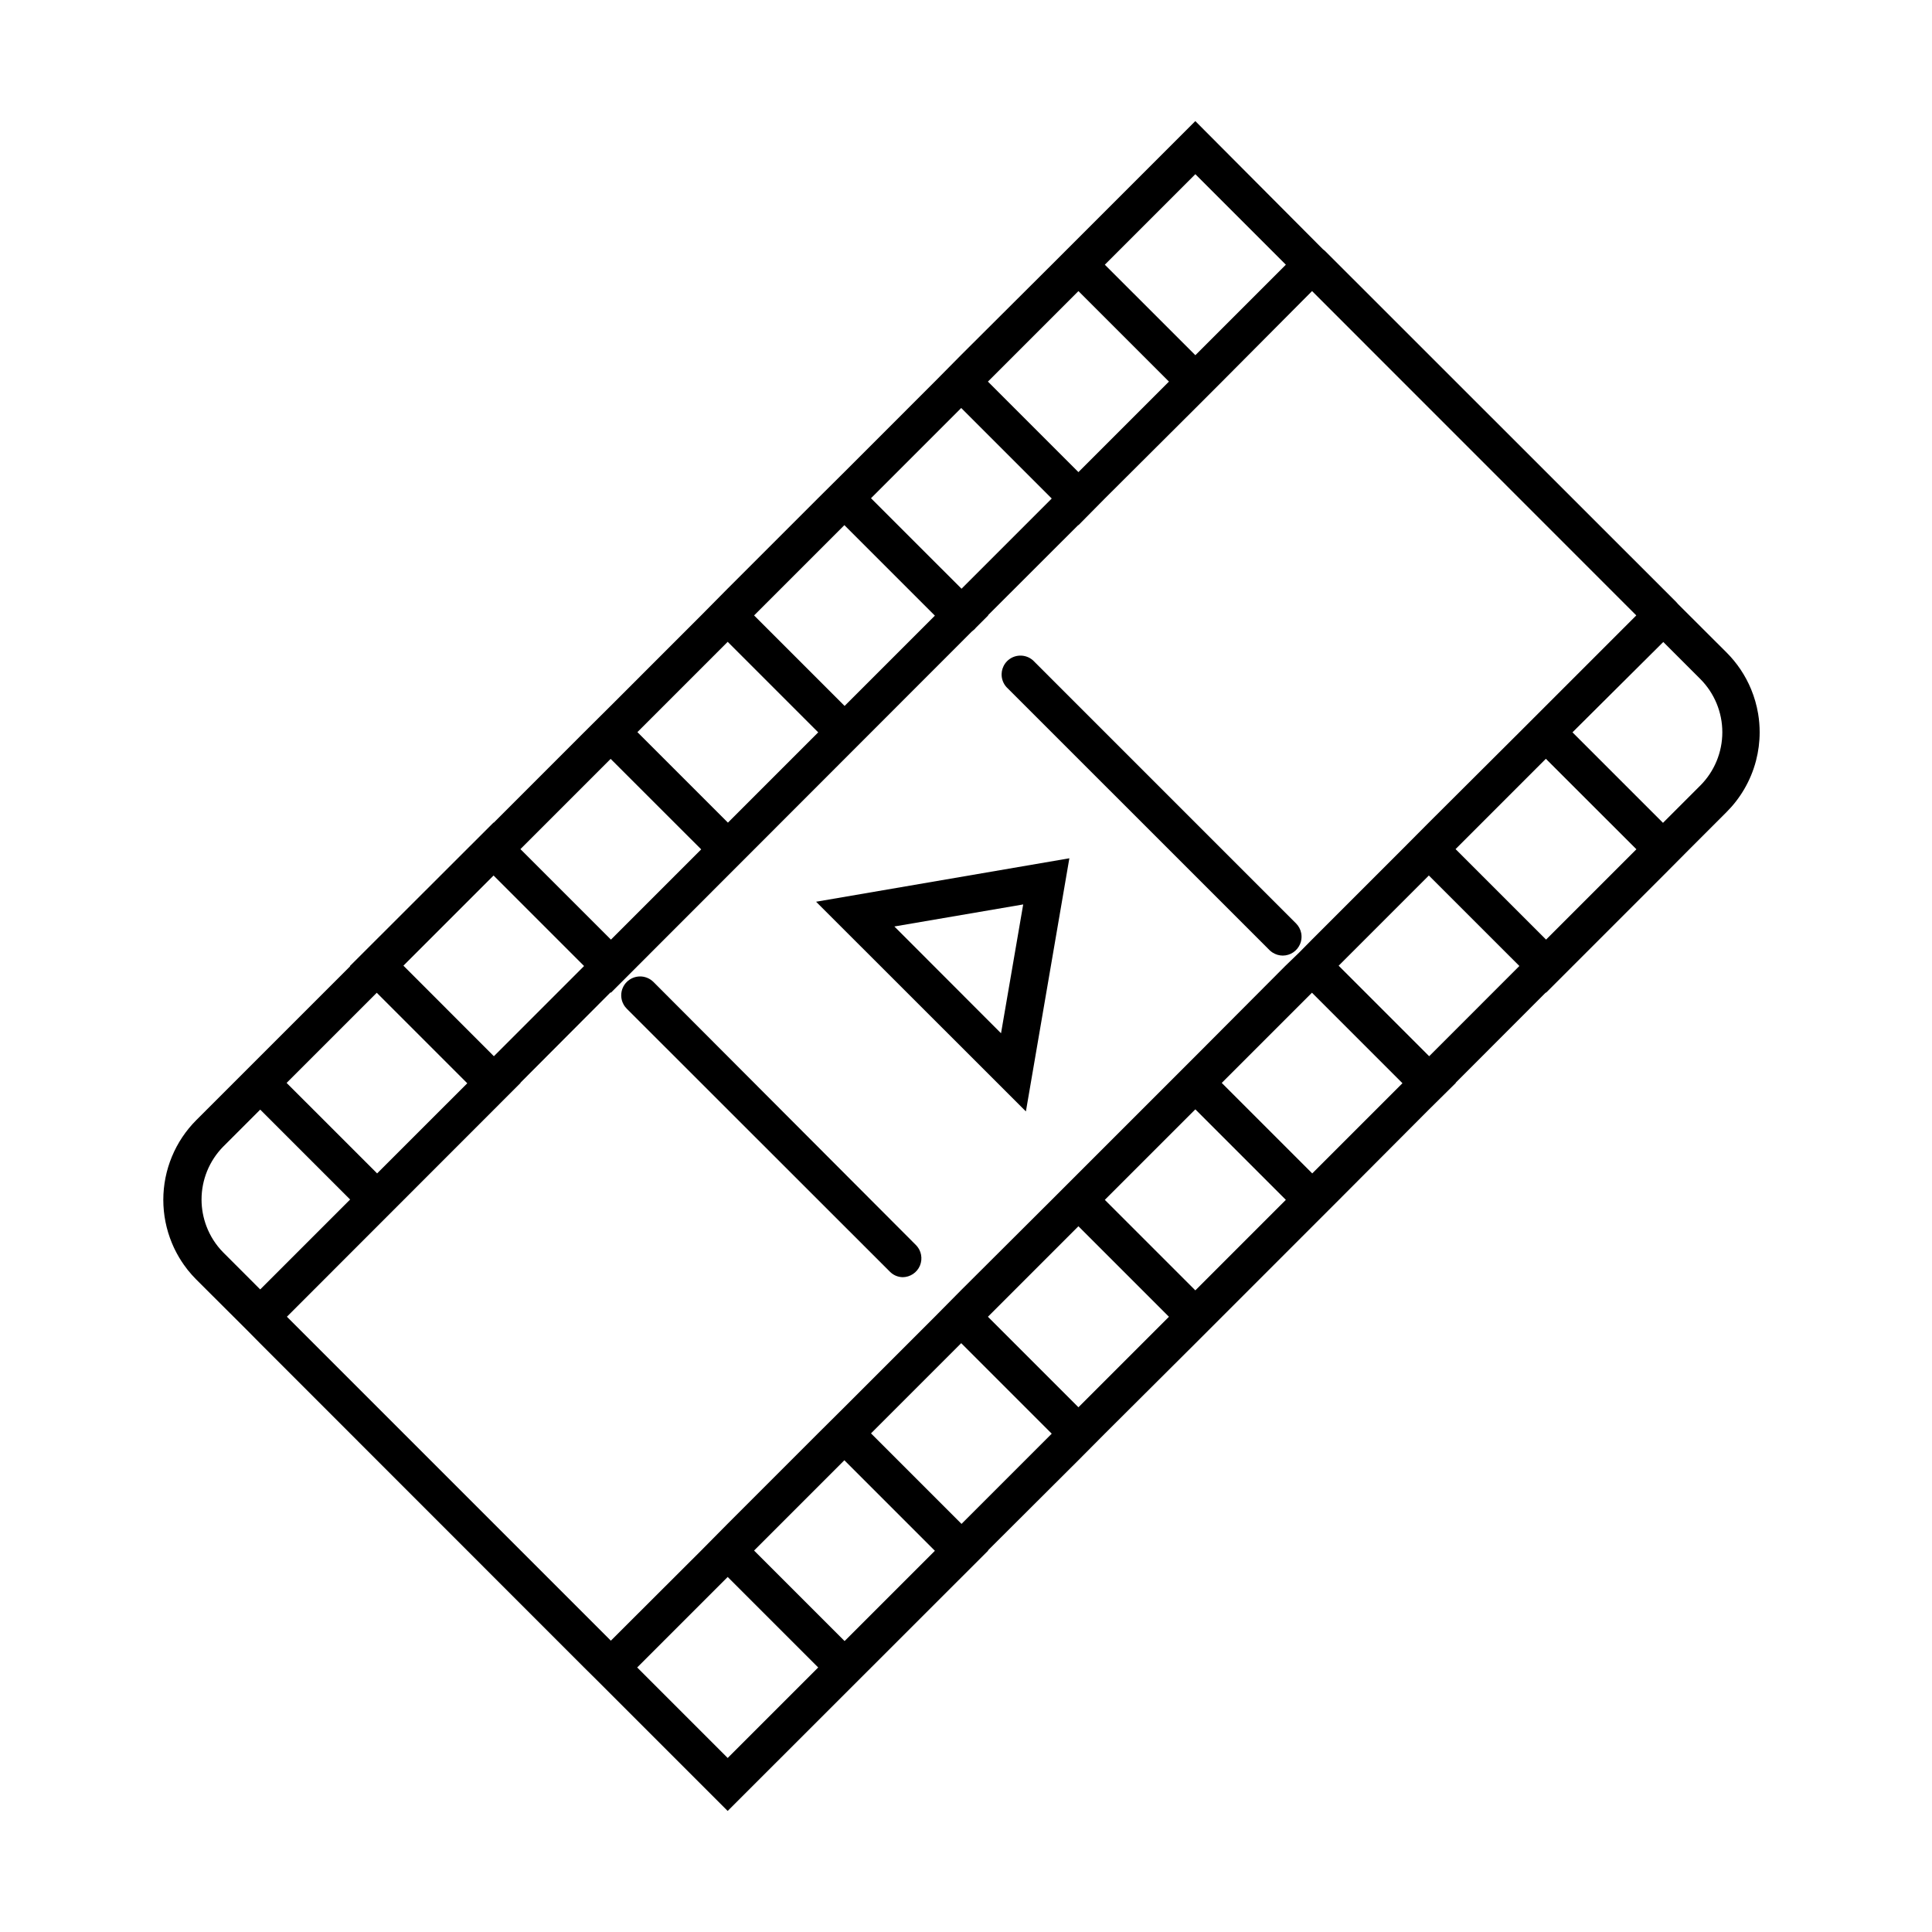 <?xml version="1.0" encoding="UTF-8"?>
<!-- Uploaded to: SVG Repo, www.svgrepo.com, Generator: SVG Repo Mixer Tools -->
<svg fill="#000000" width="800px" height="800px" version="1.1" viewBox="144 144 512 512" xmlns="http://www.w3.org/2000/svg">
 <g>
  <path d="m381.42 482.09c0.582 0.242 1.199 0.371 1.824 0.379 0.965-0.012 1.902-0.305 2.703-0.836 0.824-0.547 1.465-1.32 1.848-2.231 0.379-0.914 0.48-1.918 0.293-2.887-0.086-0.438-0.227-0.859-0.422-1.254-0.238-0.48-0.555-0.922-0.934-1.309l-69.562-69.723c-0.465-0.461-1.016-0.828-1.621-1.078-0.172-0.07-0.344-0.133-0.52-0.184-0.16-0.047-0.324-0.086-0.488-0.117l-0.473-0.066c-0.145-0.012-0.289-0.016-0.434-0.016-0.66 0-1.309 0.129-1.918 0.383-0.605 0.25-1.156 0.617-1.621 1.078-0.465 0.465-0.836 1.02-1.086 1.625-0.25 0.609-0.379 1.258-0.379 1.918 0 0.656 0.129 1.309 0.379 1.914 0.09 0.223 0.199 0.438 0.32 0.645 0.086 0.145 0.184 0.285 0.285 0.422 0.145 0.195 0.305 0.383 0.48 0.559l69.719 69.68c0.457 0.469 1.004 0.844 1.605 1.098z"/>
  <path d="m480.44 395.8c0.246 0.238 0.512 0.449 0.797 0.633 0.805 0.52 1.746 0.805 2.719 0.809 0.984-0.008 1.945-0.301 2.762-0.852s1.453-1.328 1.828-2.238c0.16-0.383 0.27-0.785 0.328-1.191 0.078-0.559 0.066-1.129-0.043-1.688-0.191-0.961-0.664-1.848-1.355-2.547l-69.719-69.723c-0.957-0.848-2.199-1.297-3.477-1.258-1.277 0.039-2.488 0.566-3.391 1.469-0.211 0.211-0.398 0.441-0.566 0.684-0.148 0.215-0.281 0.441-0.391 0.676-0.105 0.219-0.195 0.438-0.266 0.668-0.141 0.441-0.215 0.902-0.227 1.371-0.035 1.277 0.426 2.519 1.277 3.469z"/>
  <path d="m360.27 382.97 55.605 55.57 11.516-67.086zm49.012 34.859-28.266-28.305 34.141-5.84z" fill-rule="evenodd"/>
  <path d="m591.74 369.02-7.035 7.078-30.984 30.98-0.059-0.059-23.891 23.922 0.043 0.043-7.156 7.078-23.824 23.902-38.059 38.062-23.988 23.902-6.996 7.039-23.961 23.891 0.055 0.055-69.043 69.004-34.5-34.5-3.559-3.523-85.832-85.867-3.516-3.559-13.395-13.355c-0.812-0.816-1.582-1.676-2.297-2.57-0.355-0.453-0.699-0.914-1.031-1.387-0.434-0.613-0.84-1.246-1.227-1.895-0.391-0.656-0.754-1.328-1.094-2.012l-0.273-0.562-0.195-0.434c-0.125-0.277-0.25-0.555-0.367-0.84-1.5-3.629-2.277-7.516-2.277-11.449 0-3.926 0.777-7.816 2.277-11.441 1.504-3.633 3.707-6.926 6.484-9.703l40.758-40.758-0.059-0.062 38.059-38.016 0.043 0.043 23.941-23.953 7.117-7.074 23.906-23.91 6.996-7.074 23.906-23.906 7.117-7.074 23.906-23.91 6.996-7.074 23.988-23.906 38.059-38.059 33.848 33.988c0.23 0.164 0.449 0.348 0.652 0.551l92.945 92.91c0.164 0.164 0.316 0.34 0.457 0.523l12.898 12.871c2.773 2.773 4.977 6.066 6.481 9.691 0.875 2.113 1.504 4.316 1.879 6.566 0.266 1.602 0.398 3.231 0.398 4.867 0 2.539-0.324 5.055-0.957 7.5-0.188 0.723-0.402 1.438-0.645 2.144-0.207 0.605-0.43 1.203-0.676 1.793-1.027 2.473-2.379 4.793-4.016 6.898-0.402 0.516-0.82 1.02-1.258 1.512-0.391 0.438-0.793 0.867-1.207 1.281zm-154.95-92.91 23.988-23.906 7.074-7.078 23.859-23.988 85.922 85.953-30.984 30.984-23.988 23.91-6.996 7.035-23.906 23.906-3.516 3.559-3.641 3.516-23.824 23.91-38.059 38.055-23.988 23.91-6.996 7.074-23.906 23.906-7.117 7.074-23.906 23.91-6.996 7.074-23.93 23.883-85.848-85.848 61.926-61.965-0.043-0.043 23.891-23.961 0.098 0.098 95.629-95.707 0.758-0.637 0.133-0.148 0.168-0.203 3.297-3.293-0.055-0.051 23.918-23.895 0.043 0.043zm116.88 68.977-23.93 23.934 23.984 23.984 23.941-23.941zm7.051-7.012 23.988 23.988 9.914-9.914c3.723-3.742 5.812-8.812 5.812-14.094 0-5.277-2.09-10.344-5.812-14.09l-9.836-9.832zm-38.059 37.941 23.988 23.984-23.906 23.91-23.988-23.988zm-30.98 31.062-23.906 23.906 23.984 23.984 23.906-23.902zm-6.918-192.93-23.984 23.984-23.988-23.984 23.988-23.988zm-78.953 30.98 23.984-23.984 23.988 23.984-23.988 23.988zm-7.078 6.996-23.906 23.91 23.988 23.984 23.906-23.906zm-54.891 54.969 23.926-23.926 23.988 23.988-23.926 23.926zm92.949 154.88 23.988-23.984 23.984 23.984-23.984 23.988zm-6.996 6.996-23.984 23.988 23.984 23.984 23.988-23.984zm-54.969 54.891 23.906-23.906 23.988 23.984-23.906 23.91zm-37.98-209.77 23.988 23.988-23.926 23.93-23.988-23.988zm-54.926 54.934 23.91-23.914 23.996 23.98-23.922 23.918zm16.867 30.98-23.902 23.906-23.973-24 23.891-23.891zm68.98 130.98-23.926 23.93 23.988 23.984 23.926-23.922zm-30.922 30.926 23.988 23.984-23.988 23.988-23.984-23.988zm-116.89-130.93 23.887-23.887 23.988 23.988-23.887 23.883zm-6.996 7.078-9.832 9.832c-3.664 3.738-5.715 8.762-5.715 13.992 0 2.453 0.453 4.863 1.309 7.109 0.969 2.551 2.461 4.902 4.406 6.883l9.832 9.836 23.828-23.828-23.707-23.707z" fill-rule="evenodd"/>
 </g>
</svg>